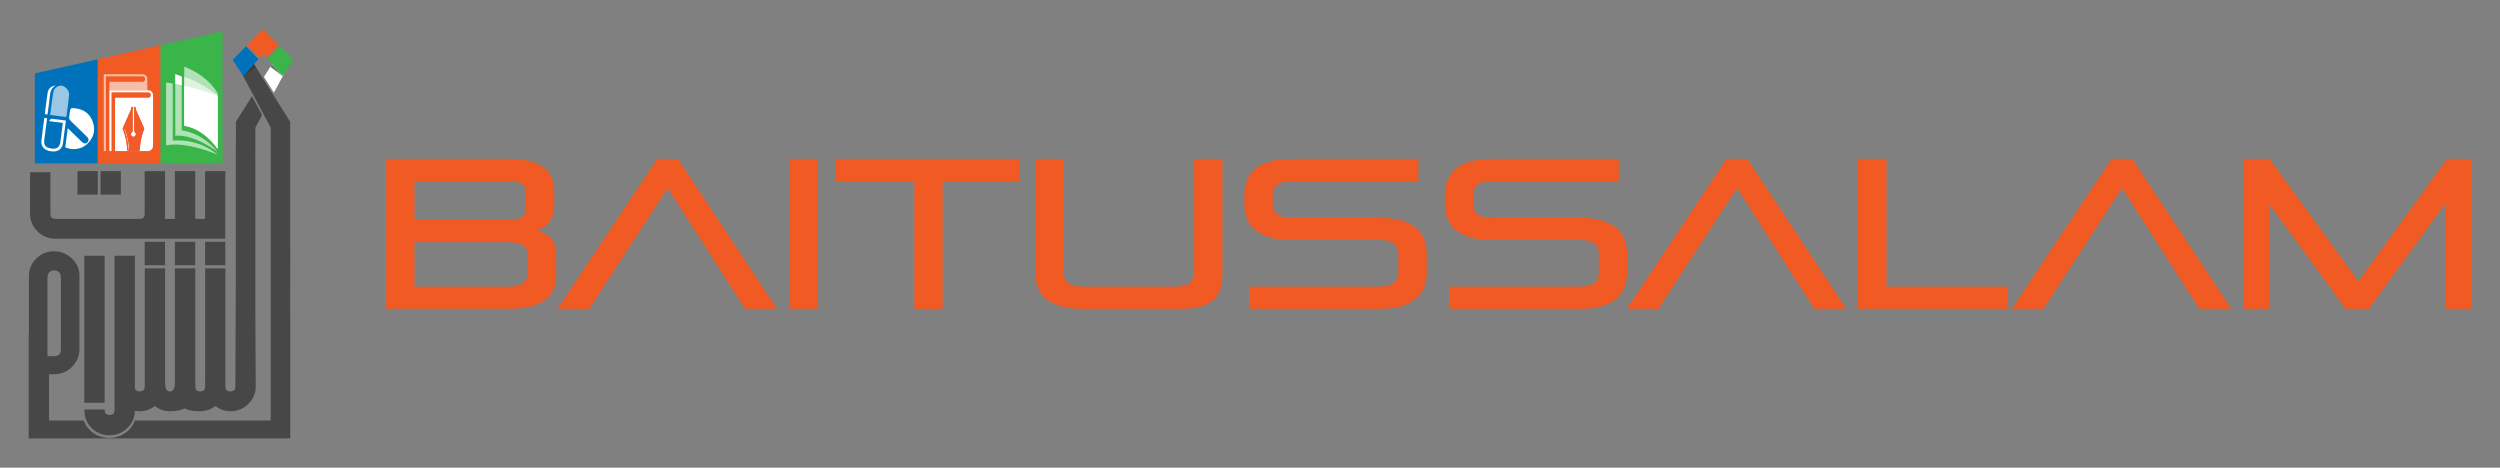 <?xml version="1.0" encoding="utf-8"?>
<!-- Generator: Adobe Illustrator 23.0.3, SVG Export Plug-In . SVG Version: 6.00 Build 0)  -->
<svg version="1.1" id="Layer_1" xmlns="http://www.w3.org/2000/svg" xmlns:xlink="http://www.w3.org/1999/xlink" x="0px" y="0px"
	 viewBox="0 0 1636.38 306.1" style="enable-background:new 0 0 1636.38 306.1;" xml:space="preserve">
<rect x="0" y="0" width="1636.38" height="306.1" fill="#808080" stroke="none"/>
<style type="text/css">
	.st0{fill:#F15A22;}
	.st1{fill:#FFFFFF;}
	.st2{fill:#474748;}
	.st3{fill:#5D5E5E;}
	.st4{opacity:0.7;}
	.st5{fill:#333333;}
	.st6{fill:#EF4136;}
	.st7{fill:#0072BC;}
	.st8{fill:#39B54A;}
	.st9{opacity:0.6;}
	.st10{fill-rule:evenodd;clip-rule:evenodd;fill:#FFFFFF;}
	.st11{fill:#F15A29;}
</style>
<g>
	<g>
		<g>
			<g>
				<path class="st0" d="M252.78,202.11v-98.13h79.87c5.38,0,10.02,0.49,13.88,1.46c3.84,0.99,6.96,2.37,9.33,4.18
					c2.38,1.82,4.09,4.04,5.24,6.69c1.11,2.65,1.66,5.6,1.66,8.85v9.06c0,4.31-1.02,7.89-3.13,10.82c-2.09,2.92-4.89,4.75-8.43,5.49
					c3.7,1.02,6.78,2.76,9.19,5.23c2.4,2.46,3.64,6.07,3.64,10.8v14.35c0,2.79-0.5,5.47-1.47,8.03c-0.98,2.56-2.67,4.8-5.03,6.75
					c-2.38,1.97-5.55,3.53-9.56,4.67c-3.99,1.17-8.99,1.74-15.05,1.74H252.78z M344.23,126.14c0-2.69-0.85-4.64-2.53-5.84
					c-1.67-1.21-4.69-1.82-9.06-1.82H271.3v25.5h61.34c4.37,0,7.39-0.6,9.06-1.78c1.68-1.22,2.53-3.18,2.53-5.88V126.14z
					 M345.48,166.84c0-3.06-1.18-5.2-3.5-6.47c-2.33-1.26-5.35-1.87-9.07-1.87H271.3v29.12h61.62c3.72,0,6.74-0.69,9.07-2.08
					c2.32-1.41,3.5-4.1,3.5-8.1V166.84z"/>
			</g>
		</g>
		<g>
			<g>
				<path class="st0" d="M487.65,202.11l-50.6-79.04l-51.43,79.04h-20.64l65.23-98.13h13.53l64.8,98.13H487.65z"/>
			</g>
		</g>
		<g>
			<g>
				<path class="st0" d="M516.93,202.11v-98.13h18.52v98.13H516.93z"/>
			</g>
		</g>
		<g>
			<g>
				<path class="st0" d="M598.48,202.11v-83.64h-51.43v-14.49h120.03v14.49H617v83.64H598.48z"/>
			</g>
		</g>
		<g>
			<g>
				<path class="st0" d="M708.46,202.11c-5.59,0-10.32-0.57-14.23-1.74c-3.89-1.14-7.09-2.77-9.54-4.87
					c-2.47-2.08-4.24-4.59-5.38-7.48c-1.11-2.85-1.67-6.08-1.67-9.61v-74.43h18.56v74.57c0,6.03,4.07,9.06,12.26,9.06h60.91
					c8.19,0,12.27-3.02,12.27-9.06v-74.57h18.53v74.43c0,3.53-0.37,6.76-1.04,9.61c-0.7,2.89-2.04,5.4-4.04,7.48
					c-2.01,2.1-4.75,3.73-8.22,4.87c-3.49,1.17-8.01,1.74-13.61,1.74H708.46z"/>
			</g>
		</g>
		<g>
			<g>
				<path class="st0" d="M817.72,202.11v-14.5h85.34c8.15,0,12.25-3.02,12.25-9.06v-12.41c0-6.04-4.1-9.06-12.25-9.06h-57.73
					c-5.57,0-10.32-0.58-14.21-1.73c-3.9-1.16-7.09-2.79-9.56-4.9c-2.46-2.07-4.25-4.55-5.37-7.43c-1.1-2.91-1.67-6.11-1.67-9.64
					v-5.71c0-3.52,0.57-6.74,1.67-9.61c1.12-2.86,2.9-5.36,5.37-7.45c2.47-2.1,5.66-3.73,9.56-4.87c3.89-1.15,8.64-1.75,14.21-1.75
					h83.07v14.49h-83.07c-8.18,0-12.27,3.02-12.27,9.06v5.99c0,6.05,4.08,9.07,12.27,9.07h57.73c5.55,0,10.29,0.56,14.21,1.74
					c3.88,1.17,7.08,2.77,9.54,4.88c2.45,2.1,4.25,4.57,5.37,7.46c1.12,2.88,1.68,6.09,1.68,9.6v12.13c0,3.53-0.57,6.76-1.68,9.61
					c-1.12,2.89-2.91,5.4-5.37,7.48c-2.46,2.1-5.66,3.73-9.54,4.87c-3.92,1.17-8.66,1.74-14.21,1.74H817.72z"/>
			</g>
		</g>
		<g>
			<g>
				<path class="st0" d="M948.9,202.11v-14.5h85.31c8.2,0,12.27-3.02,12.27-9.06v-12.41c0-6.04-4.07-9.06-12.27-9.06H976.5
					c-5.57,0-10.3-0.58-14.2-1.73c-3.93-1.16-7.1-2.79-9.55-4.9c-2.47-2.07-4.25-4.55-5.35-7.43c-1.13-2.91-1.7-6.11-1.7-9.64v-5.71
					c0-3.52,0.57-6.74,1.7-9.61c1.11-2.86,2.88-5.36,5.35-7.45c2.46-2.1,5.63-3.73,9.55-4.87c3.9-1.15,8.64-1.75,14.2-1.75h83.09
					v14.49H976.5c-8.17,0-12.25,3.02-12.25,9.06v5.99c0,6.05,4.08,9.07,12.25,9.07h57.71c5.59,0,10.33,0.56,14.22,1.74
					c3.91,1.17,7.1,2.77,9.55,4.88c2.47,2.1,4.26,4.57,5.36,7.46c1.12,2.88,1.68,6.09,1.68,9.6v12.13c0,3.53-0.56,6.76-1.68,9.61
					c-1.11,2.89-2.89,5.4-5.36,7.48c-2.45,2.1-5.64,3.73-9.55,4.87c-3.89,1.17-8.63,1.74-14.22,1.74H948.9z"/>
			</g>
		</g>
		<g>
			<g>
				<path class="st0" d="M1187.55,202.11l-50.6-79.04l-51.43,79.04h-20.64l65.24-98.13h13.52l64.81,98.13H1187.55z"/>
			</g>
		</g>
		<g>
			<g>
				<path class="st0" d="M1216.12,202.11v-98.13h18.68v83.63h79.61v14.5H1216.12z"/>
			</g>
		</g>
		<g>
			<g>
				<path class="st0" d="M1439.56,202.11l-50.6-79.04l-51.43,79.04h-20.64l65.25-98.13h13.52l64.81,98.13H1439.56z"/>
			</g>
		</g>
		<g>
			<g>
				<path class="st0" d="M1600.43,202.11v-68.73l-49.9,68.73h-15.19l-50.03-68.59v68.59h-17.15v-98.13h17.28l58.28,80.14
					l57.98-80.14h15.91v98.13H1600.43z"/>
			</g>
		</g>
	</g>
	<g>
		<g>
			<g>
				<polygon class="st1" points="185.92,48.26 178.55,41.13 172.77,50.36 179.28,60.7 				"/>
			</g>
		</g>
		<g>
			<path class="st2" d="M189.95,79.76l-24.21-38.63l-7.37,7.13l18.85,35.35c-0.01,39.49-0.01,129.02-0.01,191.64H88.23
				c-0.06,0.2-0.14,0.39-0.21,0.59c-1.45,3.98-4.62,7.26-8.71,9.12c-1.35,0.61-2.81,1.07-4.34,1.35c-0.21,0.03-0.42,0.06-0.62,0.08
				h0.19c-0.07,0.01-0.15,0.02-0.22,0.03v0.02c-1.06,0.16-2.08,0.19-2.9,0.19v-0.01c-0.97-0.01-1.93-0.08-2.86-0.23
				c-2.65-0.42-5.09-1.38-7.17-2.76c-2.74-1.79-4.88-4.29-6.09-7.2c-0.08-0.19-0.15-0.39-0.22-0.59c-0.07-0.2-0.15-0.39-0.21-0.59
				H32.09v-30.28h3.25c4.59,0,8.55-1.62,11.78-4.83c3.24-3.21,4.88-7.16,4.88-11.75v-47.97c0-4.38-1.69-8.18-5.01-11.28
				c-3.31-3.09-7.23-4.66-11.65-4.66c-4.59,0-8.51,1.6-11.66,4.75c-3.16,3.15-4.76,7.08-4.76,11.67v37.48h-0.14v68.59h52.62v-0.01
				h2.94v0.01h115.63v-11.14c0-57.6,0-138.31-0.02-182.11h-0.01V79.76z M31.06,182.11c0-4.21,2.37-5.09,4.37-5.09
				c2.03,0,4.45,0.88,4.45,5.09v46.6c0,2.91-1.57,4.45-4.53,4.45h-4.28V182.11z"/>
		</g>
		<g>
			<g>
				<path class="st2" d="M36.19,155.66h37.56h17.79h55.34v-0.01h0v-43.06h-12.05v31.29h-7.63v-31.29h-12.13v31.29h-7.63V131.8
					c0.01,0,0.01,0,0.02-0.01v-18.47h-0.02v-0.74H95.29v27.74c-0.11,2.34-1.36,3.52-3.75,3.52H36.19c-2.52,0-3.78-1.28-3.78-3.85
					v-26.67H20.28v26.67c0,4.29,1.57,7.97,4.7,11.05C28.12,154.12,31.86,155.66,36.19,155.66z"/>
			</g>
			<g>
				<path class="st2" d="M146.88,156.25H36.19c-4.48,0-8.39-1.61-11.63-4.79c-3.24-3.18-4.88-7.04-4.88-11.47v-27.26h13.32v27.26
					c0,2.26,0.98,3.26,3.18,3.26h55.35c2.06,0,3.07-0.94,3.16-2.95l0-28.3h13.32v31.29h6.45V112h13.32v31.29h6.45V112h13.24
					l-0.02,43.8l-0.11,0.45L146.88,156.25z M20.88,113.91v26.08c0,4.1,1.52,7.68,4.52,10.63c3,2.95,6.64,4.45,10.8,4.45h110.09
					l0-41.89h-10.87v31.29h-8.82v-31.29h-10.95v31.29h-8.81v-31.29H95.89v27.15c-0.13,2.7-1.63,4.11-4.35,4.11H36.19
					c-2.86,0-4.37-1.54-4.37-4.45v-26.08H20.88z"/>
			</g>
		</g>
		<g>
			<g>
				<rect x="115.06" y="158.85" class="st2" width="12.13" height="14.2"/>
			</g>
			<g>
				<path class="st2" d="M127.79,173.64h-13.32v-15.38h13.32V173.64z M115.65,172.46h10.95v-13.02h-10.95V172.46z"/>
			</g>
		</g>
		<g>
			<g>
				<rect x="95.29" y="158.85" class="st2" width="12.13" height="14.2"/>
			</g>
			<g>
				<path class="st2" d="M108.02,173.64H94.7v-15.38h13.32V173.64z M95.89,172.46h10.95v-13.02H95.89V172.46z"/>
			</g>
		</g>
		<g>
			<g>
				<rect x="66.39" y="112.59" class="st2" width="12.13" height="14.2"/>
			</g>
			<g>
				<path class="st2" d="M79.11,127.38H65.8V112h13.31V127.38z M66.98,126.19h10.95v-13.02H66.98V126.19z"/>
			</g>
		</g>
		<g>
			<g>
				<rect x="51.31" y="112.59" class="st2" width="12.14" height="14.2"/>
			</g>
			<g>
				<path class="st2" d="M64.04,127.38H50.72V112h13.32V127.38z M51.9,126.19h10.95v-13.02H51.9V126.19z"/>
			</g>
		</g>
		<g>
			<g>
				<rect x="134.83" y="158.85" class="st2" width="12.05" height="14.2"/>
			</g>
			<g>
				<path class="st2" d="M147.47,173.64h-13.24v-15.38h13.24V173.64z M135.42,172.46h10.87v-13.02h-10.87V172.46z"/>
			</g>
		</g>
		<g>
			<polygon class="st3" points="172.17,24.93 172.19,24.33 172.15,24.33 			"/>
		</g>
		<g class="st4">
			<polygon class="st5" points="185.07,49.84 176.92,43.72 178.02,41.96 			"/>
		</g>
		<g class="st4">
			<polygon class="st5" points="159.11,50.04 167.28,43.73 165.81,41.27 			"/>
		</g>
		<g>
			<polygon class="st0" points="104.44,29.74 64.06,38.79 64.06,106.94 105.1,106.94 105.1,106.39 105.1,29.6 			"/>
		</g>
		<g>
			<polygon class="st6" points="63.84,38.84 63.84,106.94 64.06,106.94 64.06,38.79 			"/>
		</g>
		<g>
			<polygon class="st7" points="22.8,48.04 22.8,106.94 63.84,106.94 63.84,38.84 			"/>
		</g>
		<g>
			<polygon class="st8" points="145.7,20.5 105.1,29.6 105.1,106.89 145.7,106.89 			"/>
		</g>
		<g>
			<g>
				<rect x="55.76" y="168.01" class="st2" width="12.13" height="95.06"/>
			</g>
			<g>
				<path class="st2" d="M68.48,263.66H55.17v-96.24h13.31V263.66z M56.35,262.48H67.3v-93.88H56.35V262.48z"/>
			</g>
		</g>
		<g>
			<g class="st9">
				<path class="st1" d="M142.5,97.51V61.2c0,0-5.51-11.32-21.91-17.55c0,10.74,0,38.73,0,38.73S132.2,83.01,142.5,97.51z"/>
			</g>
			<g class="st9">
				<path class="st1" d="M142.5,99.43c0,0-15.13-11.68-27.77-10.6c0-6.95,0-40.21,0-40.21s2.1,0.54,4.19,1.56
					c0,5.03,0,35.18,0,35.18S131.55,86.13,142.5,99.43z"/>
			</g>
			<g class="st9">
				<path class="st1" d="M142.5,97.51V62.39c-13.89-10.24-21.91-12.05-21.91-12.05c0,12.11,0,32.03,0,32.03S132.2,83.01,142.5,97.51
					z"/>
			</g>
			<g class="st9">
				<path class="st1" d="M142.5,101.24c0,0-20.48-8.93-33.78-6.09c0-9.42,0-41.13,0-41.13s1.94,0.12,4.36,0.69
					c0,4.29,0,37.33,0,37.33S128.85,89.89,142.5,101.24z"/>
			</g>
			<g>
				<path class="st1" d="M142.5,97.51V62.88c-8.53-3.27-16.1-5.42-21.91-6.8c0,11.24,0,26.3,0,26.3S132.2,83.01,142.5,97.51z"/>
			</g>
			<g>
				<path class="st1" d="M118.93,55.74c0-2.53,0-4.53,0-5.57c-2.1-1.02-4.19-1.56-4.19-1.56s0,2.51,0,6.26
					C115.97,55.11,117.37,55.4,118.93,55.74z"/>
			</g>
		</g>
		<g>
			<g>
				<path class="st10" d="M42.74,96.45c0.52-4.07,1.05-8.18,1.61-12.57c3.21,3.13,6.17,6.07,9.18,8.95
					c1.41,1.36,2.93,1.42,3.86,0.18c0.91-1.21,0.72-2.33-0.38-3.4c-3.53-3.42-6.99-6.91-10.57-10.28c-1.07-1-1.48-1.99-1.11-3.38
					c0.15-0.58,0.16-1.2,0.24-1.8c0.47-3.5,0.6-3.67,4.08-3.21c5.51,0.73,9.36,3.74,11.14,8.99c1.86,5.51,0.48,10.39-3.79,14.34
					C53.21,97.77,47.62,98.6,42.74,96.45z"/>
			</g>
			<g class="st9">
				<path class="st10" d="M43.43,76.61c-3.54-0.44-6.93-0.87-10.61-1.33c0.61-4.4,1.34-11.12,2.21-15.36
					c0.53-2.59,3.38-4.25,5.48-3.82c2.71,0.56,4.97,3.34,4.71,6.26C44.89,66.29,43.95,72.58,43.43,76.61z"/>
			</g>
			<g>
				<path class="st10" d="M29.09,77.13c0.65,0.11,1.14,0.19,1.67,0.28c0,0.29,0.01,0.49-0.02,0.68c-0.43,3.34-1.38,10.23-1.77,13.57
					c-0.42,3.62,1.01,5.14,5.15,5.63c3.08,0.36,4.96-1.12,5.4-4.31c0.39-2.92,1.22-9.41,1.6-12.49c-2.9-0.39-5.68-0.76-8.47-1.13
					c-0.13-0.17-0.26-0.34-0.39-0.51c0.48-0.39,0.99-1.16,1.43-1.12c3.14,0.3,6.27,0.76,9.47,1.17c-0.5,3.86-1.41,11.16-1.96,14.89
					c-0.58,3.92-3.35,5.79-7.62,5.27c-4.46-0.54-6.83-2.98-6.46-6.9c0.32-3.48,1.33-10.5,1.77-13.96
					C28.91,77.92,28.98,77.66,29.09,77.13z"/>
			</g>
			<g>
				<path class="st10" d="M36.53,55.92c-2.85,1.5-3.61,4.01-3.87,6.91c-0.29,3.2-1.12,8.76-1.54,12.01c-1.37,0.3-1.87-0.06-1.65-1.5
					c0.48-3.19,1.14-8.77,1.59-11.96C31.54,58.06,33.05,56.53,36.53,55.92z"/>
			</g>
		</g>
		<g>
			<path class="st1" d="M84.36,96.16c-0.01-0.04,0-0.08,0-0.11c0.02-0.12,0.07-0.24,0.06-0.36c-0.02-0.29-0.07-0.57-0.1-0.86
				c-0.06-0.52-0.1-1.04-0.18-1.55c-0.08-0.52-0.17-1.03-0.27-1.55c-0.09-0.51-0.19-1.01-0.3-1.51c-0.15-0.69-0.29-1.39-0.48-2.08
				c-0.16-0.61-0.37-1.21-0.58-1.8c-0.2-0.58-0.43-1.16-0.65-1.73c-0.08-0.2-0.16-0.39-0.28-0.56c-0.05-0.07-0.2-0.15-0.26-0.12
				c-0.08,0.03-0.16,0.17-0.15,0.26c0.01,0.13,0.09,0.25,0.14,0.38c0.25,0.63,0.53,1.24,0.74,1.88c0.28,0.83,0.52,1.68,0.75,2.52
				c0.18,0.66,0.32,1.34,0.45,2.01c0.12,0.65,0.21,1.31,0.31,1.97c0.03,0.18,0.04,0.36,0.07,0.54c0.08,0.5,0.18,0.99,0.23,1.49
				c0.07,0.73,0.11,1.47,0.16,2.2c0.01,0.19,0,0.39,0.05,0.57c0.03,0.11,0.15,0.27,0.25,0.28c0.12,0.02,0.25-0.09,0.25-0.27
				c-0.01-0.12,0-0.23,0-0.35c0.02,0,0.04-0.01,0.06-0.01C84.55,96.97,84.45,96.57,84.36,96.16z"/>
		</g>
		<g>
			<path class="st1" d="M97.03,59.08l-0.58,0H71.59v0.66v39.15h1.38V60.42l24.06,0.03c0.97,0,1.77,0.79,1.77,1.77
				c0,0.97-0.79,1.77-1.77,1.77H75.3v34.89h21.5c1.86,0,3.38-1.52,3.38-3.37V62.22C100.17,60.48,98.76,59.08,97.03,59.08z
				 M94.22,84.67c-0.17,0.4-0.38,0.78-0.53,1.19c-0.23,0.63-0.45,1.26-0.63,1.9c-0.18,0.63-0.33,1.28-0.48,1.92
				c-0.11,0.45-0.21,0.91-0.29,1.37c-0.11,0.57-0.22,1.15-0.3,1.72c-0.11,0.73-0.22,1.45-0.3,2.18c-0.11,1.05-0.2,2.09-0.3,3.14
				c-0.02,0.2-0.22,0.35-0.48,0.35c-0.61,0-1.22,0-1.83,0c-0.58,0-1.17,0-1.75,0c-1.17,0-2.34,0-3.5,0c-0.42,0-0.53-0.11-0.56-0.53
				c-0.06-0.87-0.12-1.74-0.21-2.6c-0.08-0.75-0.19-1.51-0.3-2.26c-0.09-0.58-0.19-1.17-0.3-1.75c-0.14-0.69-0.28-1.38-0.45-2.06
				c-0.18-0.7-0.37-1.39-0.59-2.07c-0.2-0.61-0.45-1.2-0.68-1.8c-0.16-0.42-0.33-0.83-0.48-1.26c-0.03-0.09,0.01-0.23,0.05-0.33
				c0.23-0.52,0.47-1.04,0.7-1.55c0.22-0.5,0.44-0.99,0.66-1.49c0.23-0.53,0.46-1.06,0.7-1.59c0.22-0.49,0.45-0.98,0.67-1.48
				c0.17-0.38,0.33-0.76,0.49-1.14c0.27-0.62,0.54-1.24,0.82-1.87c0.23-0.53,0.48-1.06,0.72-1.59c0.23-0.51,0.46-1.02,0.67-1.54
				c0.09-0.22,0.25-0.42,0.1-0.72c-0.17-0.34-0.02-0.64,0.25-0.84c0.39-0.29,0.85,0.02,0.92,0.39c0.05,0.26,0.04,0.54-0.17,0.76
				c-0.05,0.04-0.06,0.13-0.06,0.2c0,2.22,0,4.45,0,6.68c0,2.55-0.01,5.1,0,7.66c0,0.3-0.22,0.42-0.39,0.56
				c-0.55,0.44-0.74,1.03-0.65,1.69c0.09,0.66,0.44,1.18,1.11,1.43c0.64,0.23,1.51-0.11,1.81-0.73c0.15-0.31,0.27-0.62,0.26-0.97
				c0-0.63-0.27-1.14-0.76-1.51c-0.23-0.17-0.3-0.34-0.3-0.59c0-4.7,0-9.41,0-14.11c0-0.12-0.05-0.27-0.12-0.38
				c-0.24-0.4-0.17-0.86,0.19-1.1c0.39-0.25,0.77,0.03,0.88,0.36c0.07,0.22,0.03,0.43-0.06,0.66c-0.05,0.15,0.07,0.38,0.14,0.56
				c0.27,0.64,0.55,1.28,0.83,1.91c0.23,0.52,0.48,1.02,0.71,1.54c0.17,0.38,0.31,0.77,0.48,1.14c0.23,0.52,0.48,1.04,0.71,1.56
				c0.23,0.51,0.44,1.03,0.66,1.54c0.26,0.61,0.54,1.22,0.8,1.83c0.22,0.5,0.45,1,0.67,1.51c0.16,0.36,0.3,0.74,0.49,1.08
				C94.49,84.03,94.37,84.34,94.22,84.67z"/>
		</g>
		<g>
			<path class="st11" d="M93.79,83.07c-0.23-0.5-0.45-1-0.67-1.51c-0.27-0.61-0.54-1.21-0.8-1.82c-0.22-0.51-0.44-1.03-0.66-1.54
				c-0.23-0.52-0.48-1.04-0.71-1.56c-0.17-0.38-0.31-0.77-0.48-1.14c-0.23-0.52-0.48-1.03-0.71-1.54c-0.28-0.64-0.57-1.27-0.83-1.92
				c-0.08-0.18-0.2-0.41-0.14-0.57c0.08-0.23,0.13-0.44,0.06-0.66c-0.11-0.32-0.49-0.61-0.88-0.36c-0.36,0.23-0.44,0.69-0.19,1.09
				c0.07,0.11,0.12,0.25,0.12,0.38c0.01,4.7,0.01,9.41,0,14.11c0,0.26,0.07,0.43,0.3,0.59c0.49,0.36,0.76,0.87,0.76,1.51
				c0,0.35-0.11,0.67-0.26,0.97c-0.31,0.61-1.18,0.96-1.81,0.73c-0.67-0.25-1.01-0.78-1.11-1.43c-0.1-0.66,0.1-1.25,0.65-1.69
				c0.18-0.14,0.39-0.26,0.39-0.56c-0.01-2.55,0-5.11,0-7.66c0-2.23,0-4.45,0-6.68c0-0.07,0.02-0.15,0.06-0.2
				c0.21-0.22,0.23-0.5,0.17-0.76c-0.08-0.37-0.53-0.68-0.92-0.39c-0.27,0.2-0.42,0.51-0.25,0.84c0.15,0.3-0.01,0.5-0.1,0.72
				c-0.21,0.52-0.44,1.03-0.67,1.54c-0.24,0.53-0.48,1.06-0.72,1.59c-0.27,0.62-0.54,1.24-0.82,1.87c-0.16,0.38-0.32,0.76-0.49,1.14
				c-0.22,0.49-0.45,0.98-0.67,1.48c-0.23,0.53-0.46,1.06-0.7,1.59c-0.22,0.49-0.44,0.99-0.66,1.48c-0.24,0.52-0.48,1.03-0.7,1.55
				c-0.05,0.1-0.09,0.23-0.05,0.33c0.14,0.42,0.32,0.84,0.48,1.26c0.23,0.6,0.48,1.19,0.68,1.8c0.22,0.68,0.42,1.37,0.59,2.07
				c0.17,0.68,0.32,1.37,0.45,2.06c0.12,0.58,0.22,1.17,0.3,1.75c0.11,0.75,0.22,1.51,0.3,2.26c0.09,0.86,0.14,1.73,0.21,2.6
				c0.03,0.42,0.14,0.53,0.56,0.53c1.17,0,2.34,0,3.5,0c0.58,0,1.17,0,1.75,0c0.61,0,1.22,0,1.83,0c0.26,0,0.46-0.15,0.48-0.35
				c0.1-1.05,0.19-2.09,0.3-3.14c0.08-0.73,0.18-1.45,0.3-2.18c0.08-0.57,0.19-1.15,0.3-1.72c0.09-0.46,0.18-0.92,0.29-1.37
				c0.15-0.64,0.3-1.29,0.48-1.93c0.19-0.64,0.4-1.27,0.63-1.9c0.15-0.41,0.35-0.79,0.53-1.19c0.14-0.33,0.26-0.64,0.06-1.01
				C94.09,83.81,93.95,83.43,93.79,83.07z M84.58,98.23c0.01,0.18-0.12,0.29-0.25,0.27c-0.1-0.01-0.22-0.17-0.25-0.28
				c-0.05-0.18-0.04-0.38-0.05-0.57c-0.05-0.73-0.09-1.47-0.16-2.2c-0.05-0.5-0.15-0.99-0.23-1.49c-0.03-0.18-0.04-0.36-0.07-0.55
				c-0.1-0.66-0.18-1.32-0.31-1.97c-0.13-0.67-0.27-1.35-0.45-2.01c-0.23-0.85-0.47-1.69-0.75-2.52c-0.21-0.64-0.49-1.25-0.74-1.88
				c-0.05-0.13-0.13-0.25-0.14-0.38c0-0.09,0.08-0.23,0.15-0.26c0.06-0.03,0.21,0.05,0.26,0.12c0.11,0.18,0.2,0.37,0.28,0.56
				c0.22,0.58,0.45,1.15,0.65,1.73c0.21,0.6,0.41,1.2,0.58,1.8c0.18,0.69,0.33,1.39,0.48,2.08c0.11,0.5,0.2,1.01,0.3,1.51
				c0.1,0.52,0.19,1.03,0.27,1.55c0.08,0.52,0.12,1.04,0.18,1.55c0.03,0.29,0.08,0.58,0.1,0.86c0.01,0.12-0.04,0.24-0.06,0.36
				c-0.01,0.04-0.01,0.08,0,0.11c0.09,0.41,0.18,0.81,0.28,1.21c-0.02,0-0.04,0.01-0.06,0.01C84.58,98,84.57,98.11,84.58,98.23z"/>
		</g>
		<g>
			<path class="st11" d="M90.91,99.57c-2.28,0-4.57,0-6.85,0c-0.16,0-0.33,0-0.5,0c-0.21,0-0.34,0.11-0.34,0.31
				c-0.01,0.35-0.02,4.55,0.01,4.9c0.02,0.28,0.15,0.36,0.43,0.36c1.22,0,2.45,0,3.67,0c1.22,0,2.45,0,3.67,0
				c0.29,0,0.41-0.08,0.44-0.38c0.03-0.26,0.03-4.39,0.02-4.65C91.45,99.64,91.37,99.57,90.91,99.57z"/>
		</g>
		<g class="st9">
			<path class="st1" d="M96.45,51.75c0-1.73-1.41-3.14-3.15-3.14H67.93v50.27h1.38V49.98H93.3c0.98,0,1.77,0.79,1.77,1.77
				c0,0.97-0.81,1.79-1.77,1.79H71.59v5.5v0.03h24.85V51.75z"/>
		</g>
		<g>
			<g>
				<polygon class="st7" points="152.25,39.17 159.32,49.82 169.19,38.68 161.04,30.34 				"/>
			</g>
			<g>
				<polygon class="st0" points="172.17,19.12 161.8,29.58 169.91,37.88 172.17,35.32 174.38,37.81 182.55,29.58 				"/>
			</g>
			<g>
				<polygon class="st8" points="192.1,39.17 183.31,30.34 175.1,38.61 185.03,49.82 				"/>
			</g>
		</g>
		<g>
			<g>
				<path class="st2" d="M171.57,75.26l-6.65-12.29l-10.49,16.74v14.02h-0.05l-0.02,19.97c-0.01,19.73-0.01,43.85-0.01,67.76
					l-0.3,71.48c0,2.26-0.98,3.26-3.27,3.26c-2.26,0-3.27-1.06-3.27-3.43v-77.12h-13.23v74.63c0,3.46-0.14,4.21-0.21,4.37
					c-0.39,1.04-1.42,1.54-3.14,1.54c-1.41,0-2.29-0.43-2.67-1.33c-0.2-0.46-0.44-1.62-0.44-4.51v-74.71h-13.32v74.71
					c0,5.84-2.52,5.84-3.35,5.84c-0.77,0-3.1,0-3.1-5.92v-74.63H94.76v77.12c0,2.37-1.01,3.43-3.27,3.43h-0.24
					c-2.04,0-2.95-0.91-2.95-2.94v-85.85H74.99v101.19c0,2.04-0.97,2.95-3.15,2.95c-2.28,0-3.31-0.91-3.31-2.95v-0.59H55.23v0.59
					c0,4.53,1.6,8.43,4.75,11.59c3.15,3.15,7.05,4.75,11.59,4.75c4.53,0,8.49-1.61,11.78-4.78c3.23-3.12,4.9-6.93,4.96-11.3
					c0.58,0.11,1.17,0.19,1.79,0.25v0.09l2.87-0.04v-0.04c3.13-0.27,5.95-1.4,8.4-3.36c2.85,2.28,6.17,3.44,9.89,3.44
					c4.12,0,7.4-0.66,9.76-1.97c1.93,1.33,5.07,1.97,9.6,1.97c4.02,0,7.5-1.16,10.37-3.44c2.49,2,5.34,3.13,8.49,3.38v0.07
					l2.71-0.03v-0.03c3.95-0.29,7.41-1.87,10.31-4.72c3.24-3.18,4.88-7.04,4.88-11.47l-0.24-51.44l0-96.01l-0.01,0l0.01-21.91
					L171.57,75.26z"/>
			</g>
		</g>
	</g>
</g>
</svg>
